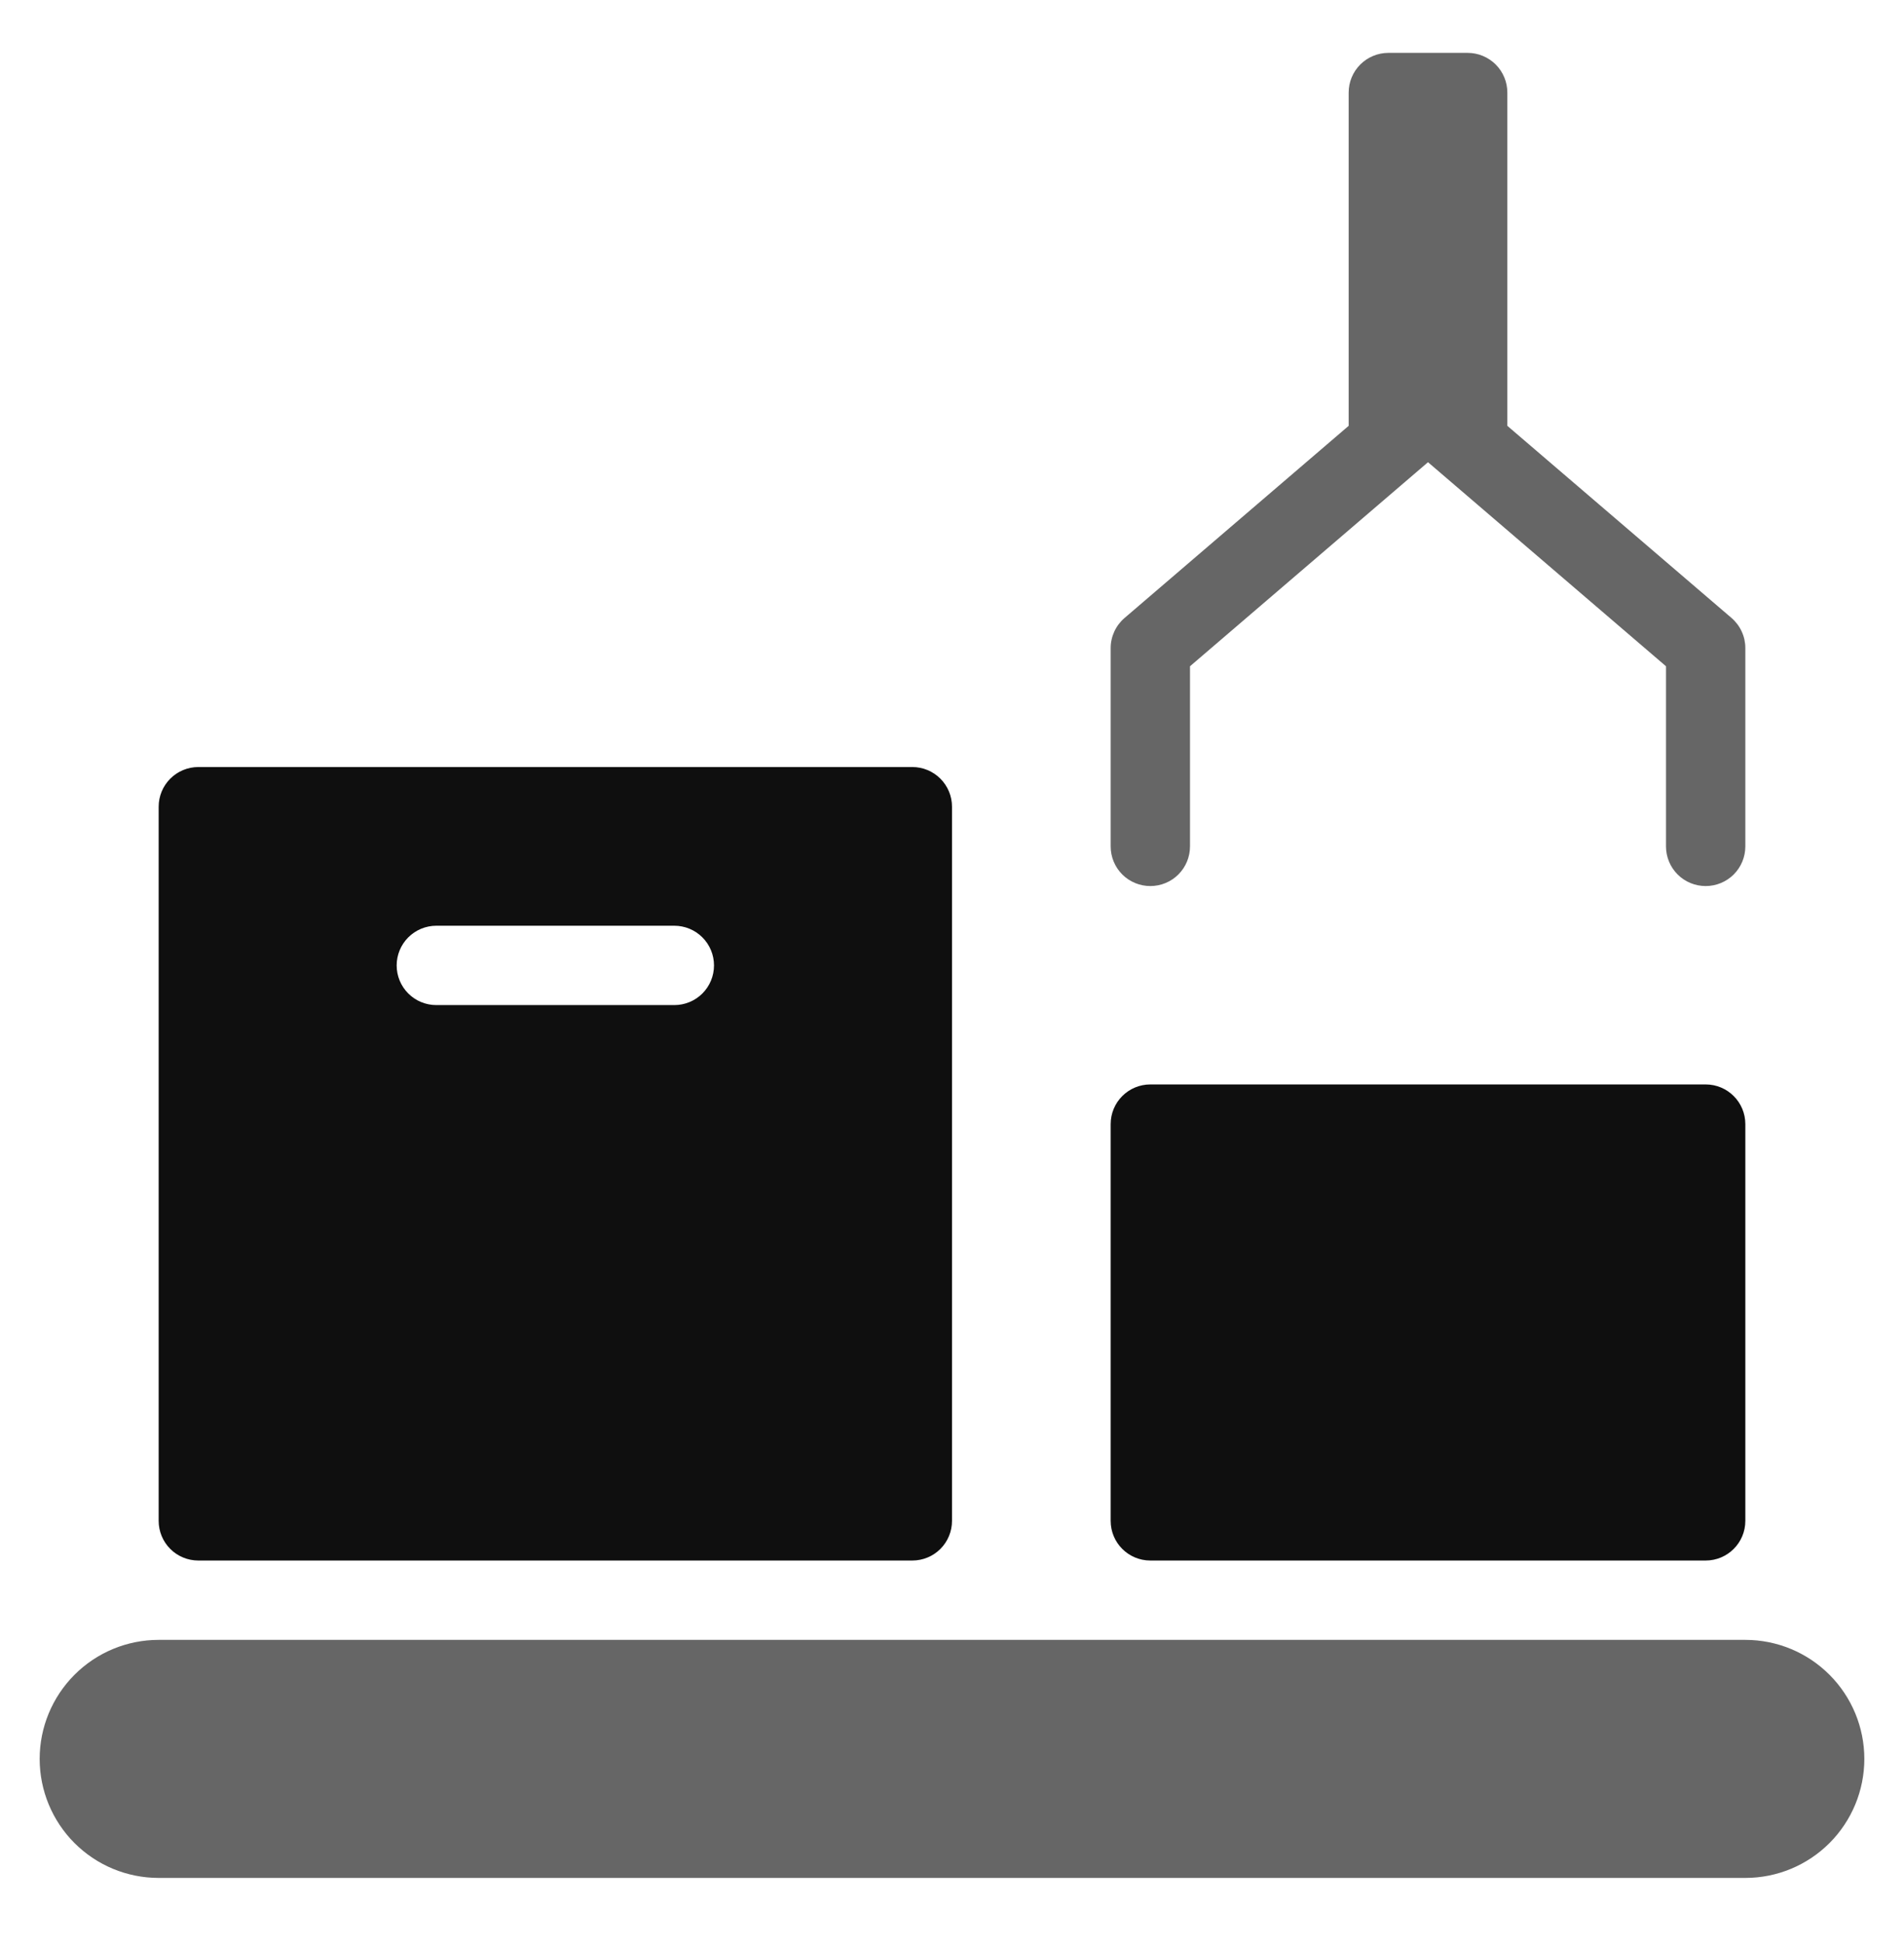 <svg width="48" height="49" viewBox="0 0 48 49" fill="none" xmlns="http://www.w3.org/2000/svg">
<path d="M43 27.333H29C28.448 27.333 28 27.781 28 28.333V38.333C28 38.886 28.448 39.333 29 39.333H43C43.552 39.333 44 38.886 44 38.333V28.333C44 27.781 43.552 27.333 43 27.333Z" fill="#0F0F0F"/>
<path d="M43.651 15.575L38 10.733V2.333C38 2.068 37.895 1.814 37.707 1.626C37.52 1.439 37.265 1.333 37 1.333H35C34.735 1.333 34.48 1.439 34.293 1.626C34.105 1.814 34 2.068 34 2.333V10.733L28.349 15.577C28.24 15.671 28.152 15.787 28.092 15.917C28.032 16.048 28 16.19 28 16.333V21.333C28 21.599 28.105 21.853 28.293 22.041C28.48 22.228 28.735 22.333 29 22.333C29.265 22.333 29.52 22.228 29.707 22.041C29.895 21.853 30 21.599 30 21.333V16.793L36 11.65L42 16.793V21.333C42 21.599 42.105 21.853 42.293 22.041C42.48 22.228 42.735 22.333 43 22.333C43.265 22.333 43.52 22.228 43.707 22.041C43.895 21.853 44 21.599 44 21.333V16.333C44 16.189 43.969 16.047 43.908 15.916C43.848 15.785 43.76 15.669 43.651 15.575Z" fill="#666666"/>
<path d="M23 19.333H5C4.735 19.333 4.48 19.439 4.293 19.626C4.105 19.814 4 20.068 4 20.333V38.333C4 38.599 4.105 38.853 4.293 39.041C4.48 39.228 4.735 39.333 5 39.333H23C23.265 39.333 23.52 39.228 23.707 39.041C23.895 38.853 24 38.599 24 38.333V20.333C24 20.068 23.895 19.814 23.707 19.626C23.52 19.439 23.265 19.333 23 19.333ZM17 25.333H11C10.735 25.333 10.48 25.228 10.293 25.041C10.105 24.853 10 24.599 10 24.333C10 24.068 10.105 23.814 10.293 23.626C10.48 23.439 10.735 23.333 11 23.333H17C17.265 23.333 17.52 23.439 17.707 23.626C17.895 23.814 18 24.068 18 24.333C18 24.599 17.895 24.853 17.707 25.041C17.52 25.228 17.265 25.333 17 25.333Z" fill="#0F0F0F"/>
<path d="M44 41.333H4C3.204 41.333 2.441 41.649 1.879 42.212C1.316 42.775 1 43.538 1 44.333C1 45.129 1.316 45.892 1.879 46.455C2.441 47.017 3.204 47.333 4 47.333H44C44.796 47.333 45.559 47.017 46.121 46.455C46.684 45.892 47 45.129 47 44.333C47 43.538 46.684 42.775 46.121 42.212C45.559 41.649 44.796 41.333 44 41.333Z" fill="#666666"/>
</svg>
